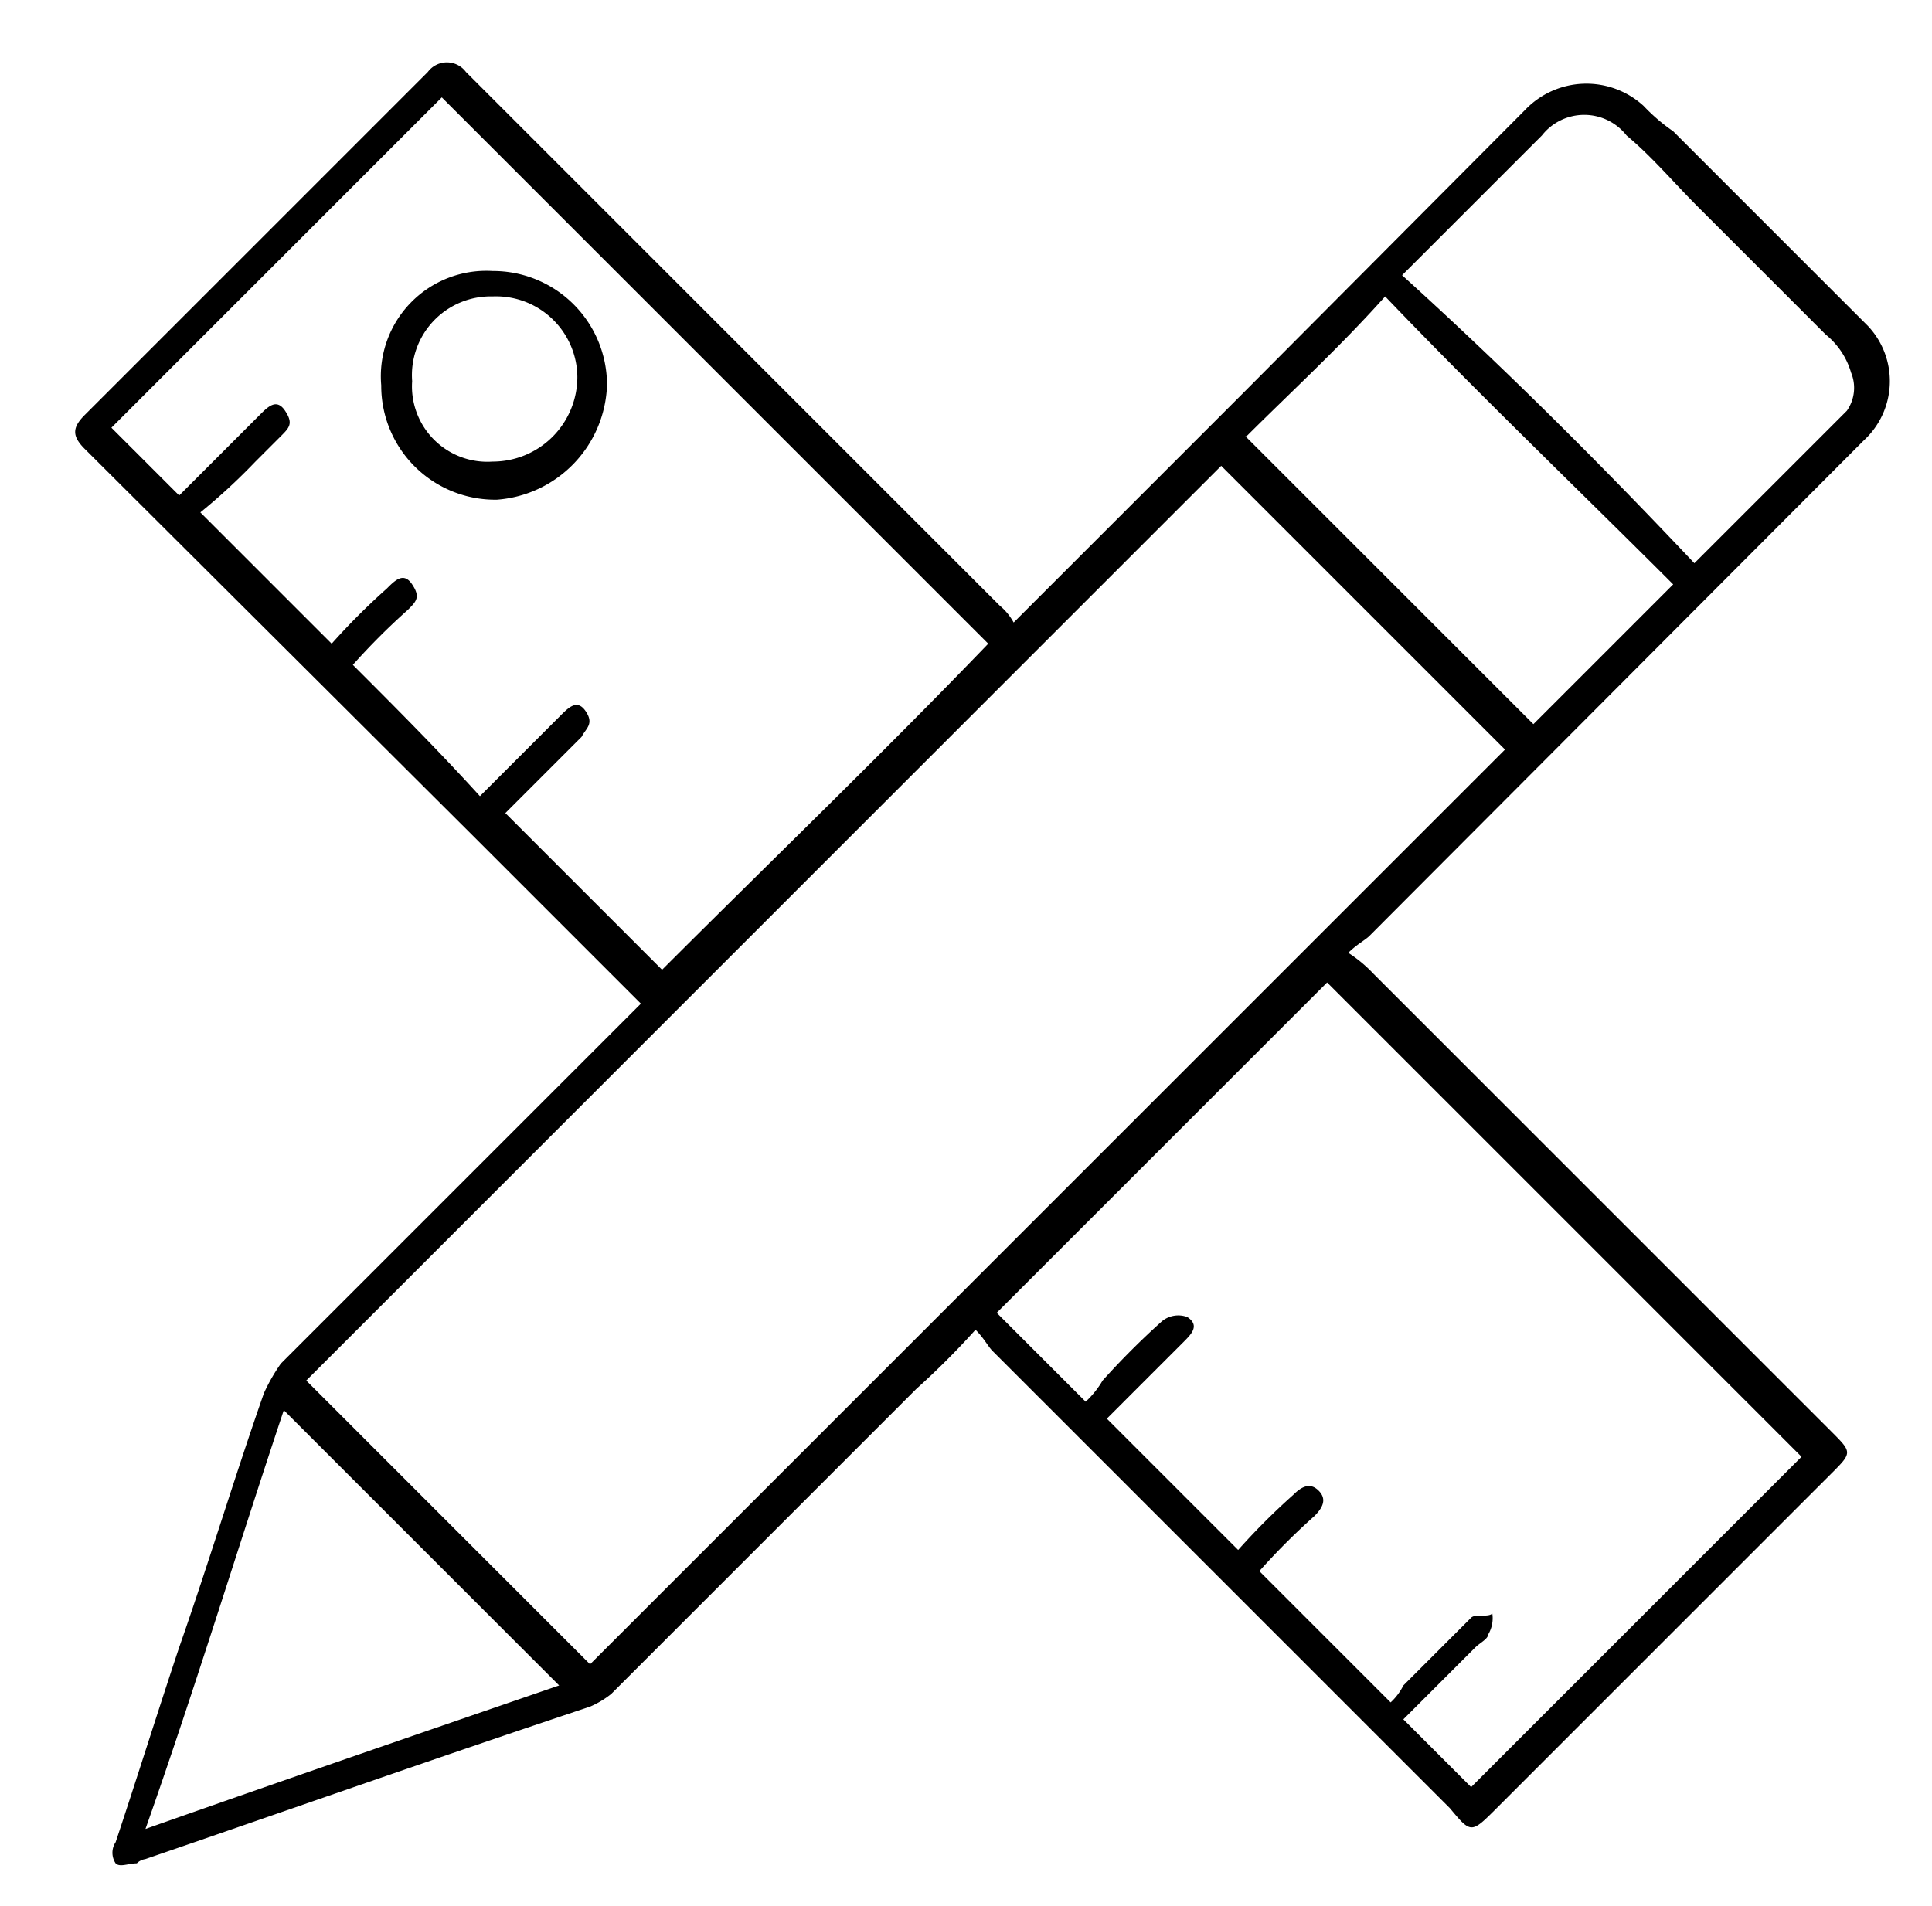 <?xml version="1.0" encoding="UTF-8"?> <svg xmlns="http://www.w3.org/2000/svg" id="Слой_1" data-name="Слой 1" width="45.61" height="45" viewBox="0 0 45.61 45"> <title>_2-01 (8)</title> <path d="M23.93,14.7l5.4-5.4L36,2.6a2,2,0,0,1,2.8-.1,4.35,4.35,0,0,0,.7.6l4.2,4.2.4.4a1.9,1.9,0,0,1-.1,2.7L32.33,22.1c-.1.1-.3.2-.5.4a3.17,3.17,0,0,1,.6.5l10.8,10.8c.5.5.5.5,0,1l-7.9,7.9c-.6.6-.6.6-1.1,0L23.43,31.9c-.1-.1-.2-.3-.4-.5a18.48,18.48,0,0,1-1.4,1.4L14.43,40a2.19,2.19,0,0,1-.5.3c-3.6,1.2-7,2.4-10.5,3.6a.35.35,0,0,0-.2.1c-.2,0-.4.1-.5,0a.45.45,0,0,1,0-.5c.5-1.5,1-3.1,1.5-4.6.7-2,1.3-4,2-6a4.35,4.35,0,0,1,.4-.7l8.2-8.2.3-.3-3.9-3.9L2,10.6c-.3-.3-.3-.5,0-.8l8.1-8.1a.56.56,0,0,1,.9,0l12.6,12.6A1.38,1.38,0,0,1,23.93,14.7Zm4.9-3.7L7.23,32.6l6.7,6.7,21.6-21.6Zm-5.5,4.2L10.43,2.3l-7.8,7.8,1.6,1.6,1.9-1.9c.2-.2.4-.4.6-.1s.1.4-.1.6l-.6.6a14.2,14.2,0,0,1-1.3,1.2l3.1,3.1a15.93,15.93,0,0,1,1.3-1.3c.2-.2.4-.4.6-.1s.1.4-.1.6a15.93,15.93,0,0,0-1.3,1.3c1,1,2,2,3,3.1l.3-.3,1.6-1.6c.2-.2.4-.4.6-.1s0,.4-.1.6l-.5.5-1.3,1.3,3.7,3.7C18.13,20.4,20.83,17.8,23.33,15.2Zm11.4,27,7.8-7.8L31.33,23.2,23.53,31l2.1,2.1a2.18,2.18,0,0,0,.4-.5,18.48,18.48,0,0,1,1.4-1.4.61.61,0,0,1,.6-.1c.3.2.1.4-.1.6l-.3.3-1.5,1.5,3.1,3.1a15.93,15.93,0,0,1,1.3-1.3c.2-.2.4-.3.6-.1s.1.4-.1.6a15.93,15.93,0,0,0-1.3,1.3l3.1,3.1a1.38,1.38,0,0,0,.3-.4l1.6-1.6c.1-.1.4,0,.5-.1a.75.75,0,0,1-.1.5c0,.1-.2.2-.3.3l-1.7,1.7ZM40,13.3l3.6-3.6a.94.94,0,0,0,.1-.9,1.8,1.8,0,0,0-.6-.9l-3-3c-.6-.6-1.1-1.2-1.7-1.7a1.27,1.27,0,0,0-2,0l-.6.6-2.7,2.7C35.53,8.7,37.83,11,40,13.3Zm-10.6-3,6.8,6.8,3.3-3.3c-2.3-2.3-4.6-4.5-6.8-6.8C31.63,8.2,30.43,9.3,29.43,10.3Zm-26,32.9c3.4-1.2,6.6-2.3,9.8-3.4l-6.5-6.5C5.63,36.5,4.63,39.8,3.43,43.2Z"></path> <path d="M11.63,6.4a2.69,2.69,0,0,1,2.7,2.7,2.81,2.81,0,0,1-2.6,2.7A2.69,2.69,0,0,1,9,9.1,2.49,2.49,0,0,1,11.63,6.4Zm0,4.5a2,2,0,0,0,2-2,1.92,1.92,0,0,0-2-1.9,1.86,1.86,0,0,0-1.9,2A1.78,1.78,0,0,0,11.63,10.9Z"></path> </svg> 